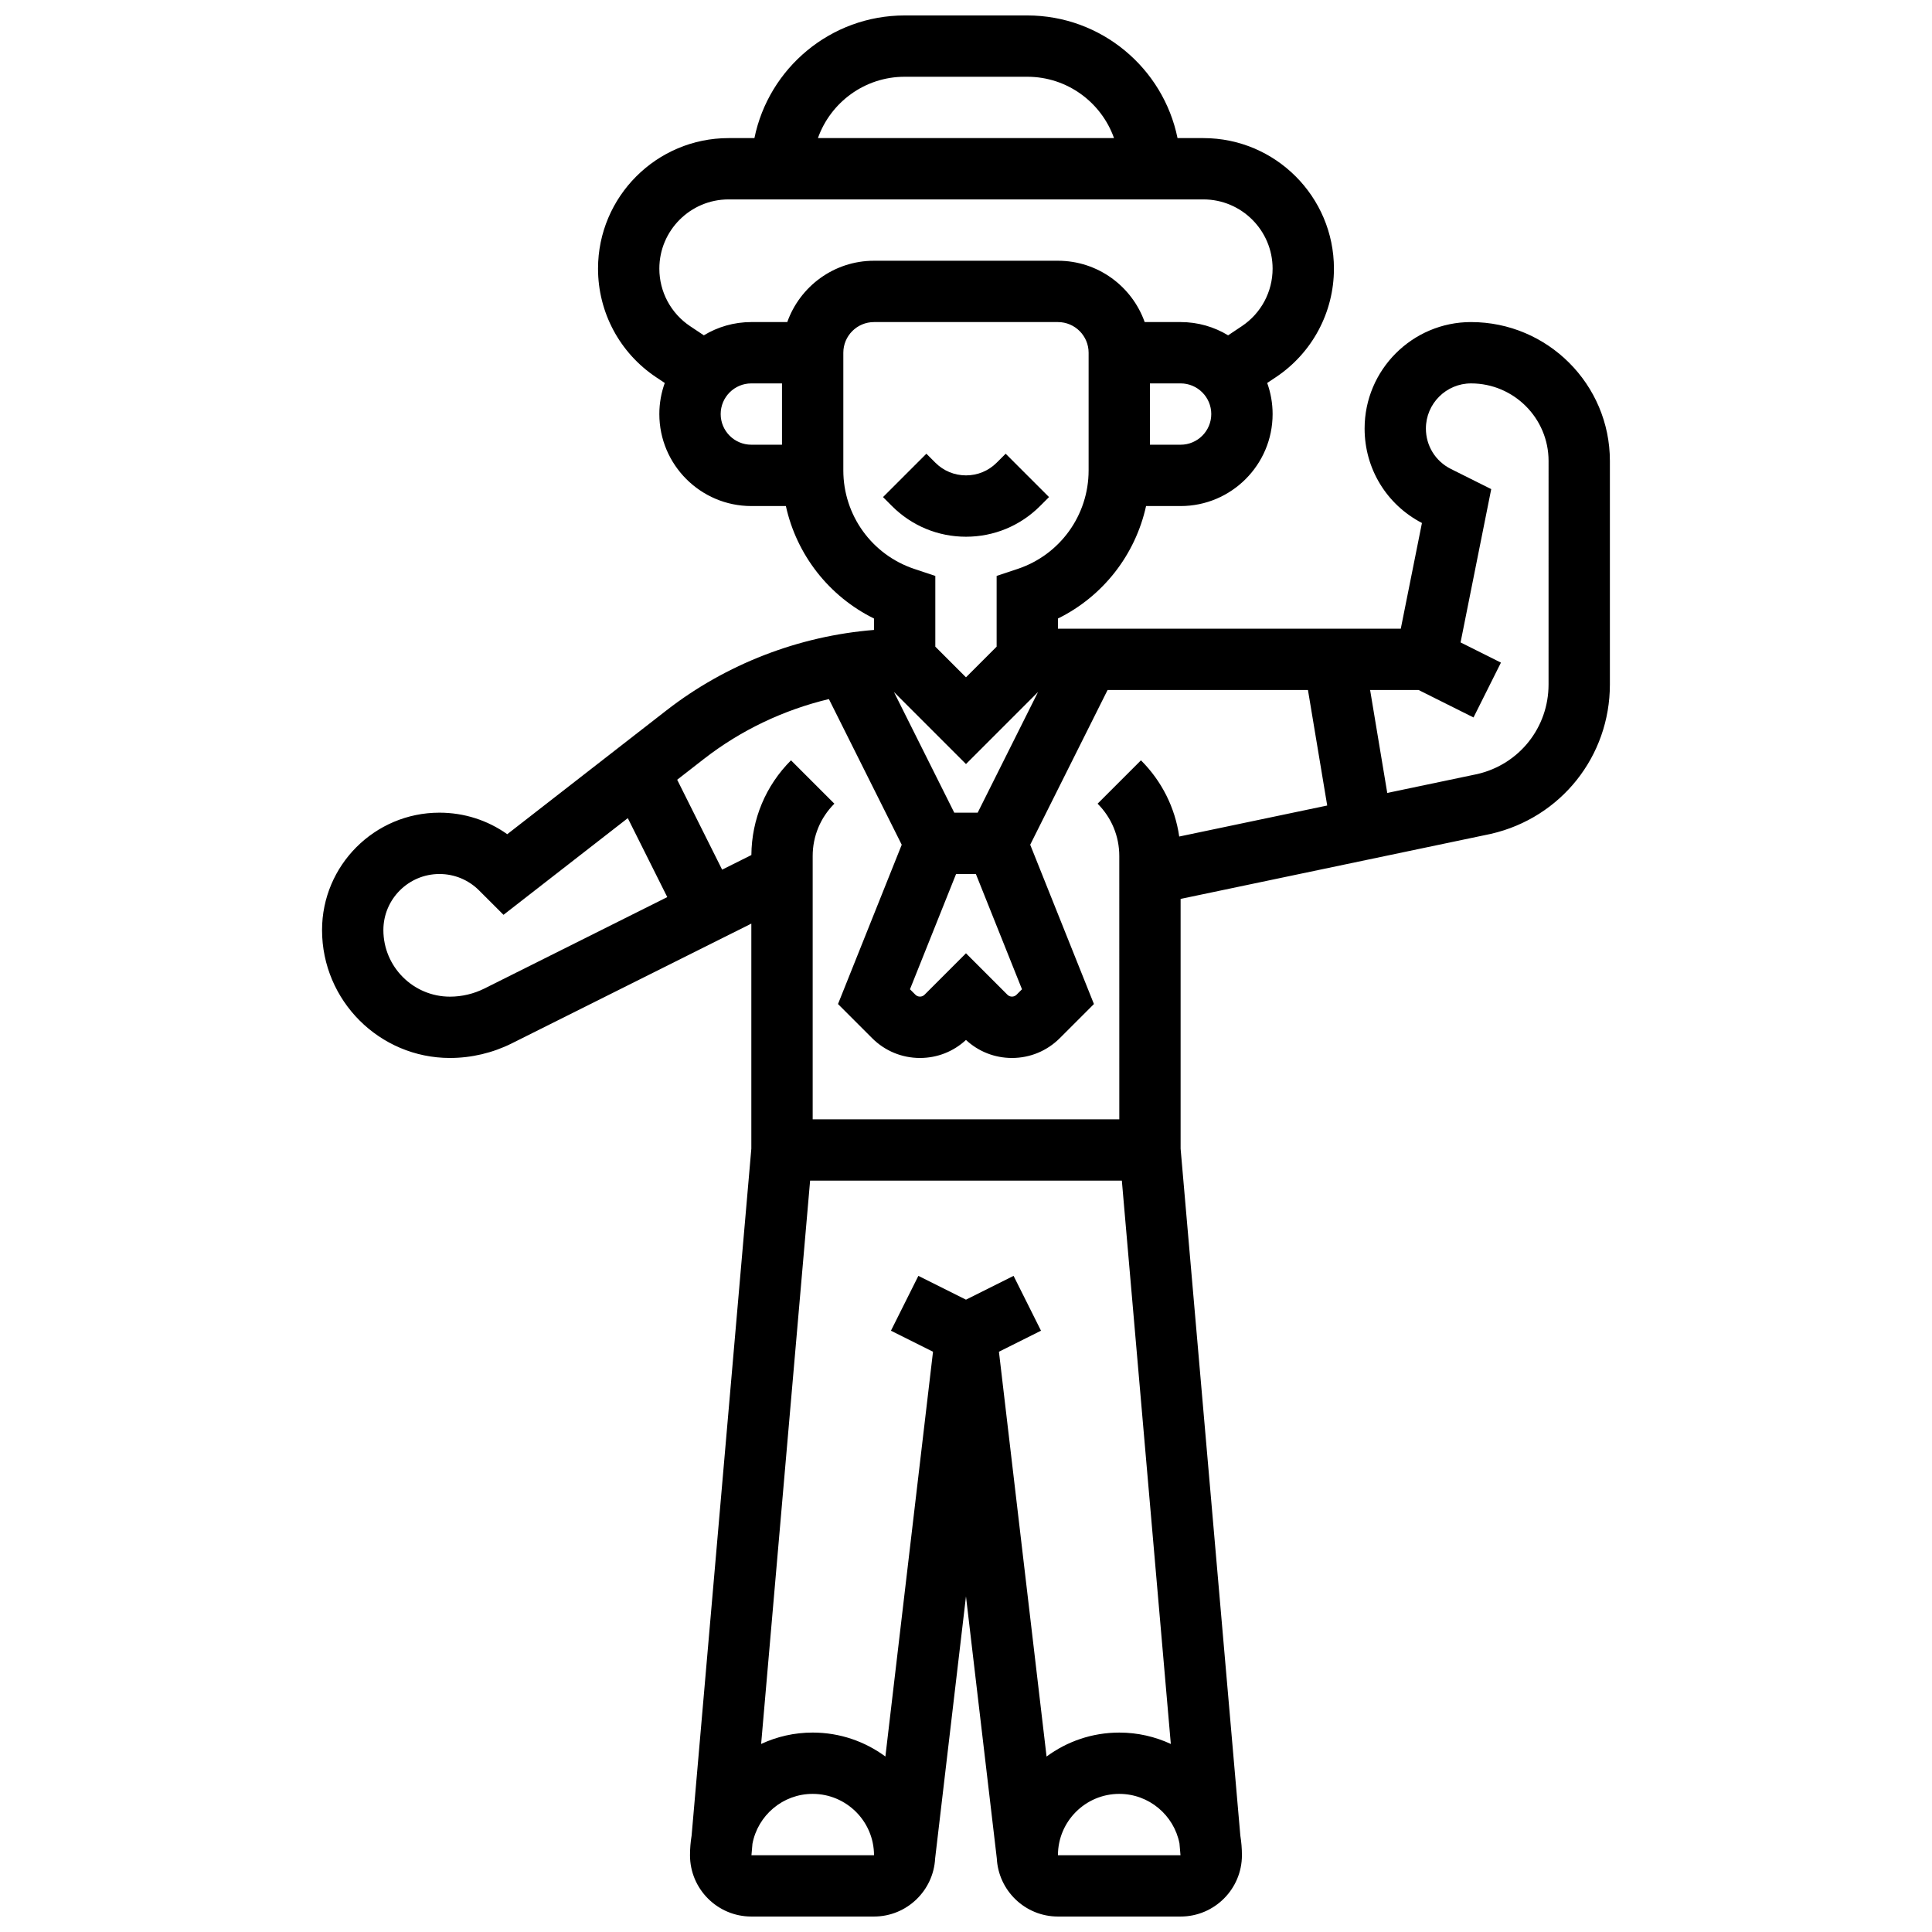 <?xml version="1.0" encoding="UTF-8"?>
<!-- Uploaded to: SVG Repo, www.svgrepo.com, Generator: SVG Repo Mixer Tools -->
<svg width="800px" height="800px" version="1.1" viewBox="144 144 512 512" xmlns="http://www.w3.org/2000/svg">
 <defs>
  <clipPath id="a">
   <path d="m229 148.09h342v503.81h-342z"/>
  </clipPath>
 </defs>
 <g clip-path="url(#a)">
  <path d="m533.85 229.35c-15.559 0-28.215 12.66-28.215 28.215 0 10.605 5.809 20.152 15.195 25.031l-5.606 28.016h-90.852v-2.699c11.961-5.898 20.508-16.902 23.348-29.805h9.156c13.441 0 24.379-10.934 24.379-24.379 0-2.891-0.508-5.664-1.434-8.238l2.285-1.523c9.641-6.426 15.402-17.188 15.402-28.777 0-19.078-15.52-34.594-34.594-34.594h-6.856c-3.773-18.523-20.191-32.504-39.812-32.504h-32.504c-19.621 0-36.039 13.98-39.812 32.504h-6.856c-19.074 0-34.59 15.516-34.59 34.594 0 11.594 5.758 22.352 15.402 28.781l2.285 1.523c-0.93 2.574-1.438 5.344-1.438 8.234 0 13.441 10.938 24.379 24.379 24.379h9.156c2.84 12.902 11.387 23.906 23.348 29.805v3.027c-19.922 1.602-39.203 9.035-55.023 21.34l-42.164 32.793c-5.219-3.707-11.441-5.707-17.973-5.707-17.152 0-31.109 13.957-31.109 31.109 0 18.691 15.207 33.898 33.898 33.898 5.66 0 11.324-1.336 16.387-3.867l63.48-31.738v59.637l-15.828 182.04c-0.277 1.695-0.426 3.434-0.426 5.207 0 8.961 7.293 16.25 16.25 16.25h32.504c8.68 0 15.77-6.844 16.211-15.414l8.172-69.43 8.168 69.43c0.438 8.57 7.531 15.414 16.207 15.414h32.504c8.961 0 16.25-7.293 16.25-16.25 0-1.773-0.148-3.512-0.422-5.207l-15.828-182.04v-66.184l82.109-17.211 0.16-0.035c18.543-4.277 31.496-20.559 31.496-39.586v-59.238c0-20.289-16.504-36.797-36.793-36.797zm-136.48 146.27h5.25l12.219 30.547-1.465 1.465c-0.637 0.637-1.742 0.637-2.379 0l-11-11-11 11c-0.637 0.637-1.742 0.637-2.379 0l-1.465-1.465zm5.727-16.254h-6.207l-15.988-31.98 19.094 19.094 19.094-19.094zm53.777-97.512h-8.125v-16.25h8.125c4.481 0 8.125 3.644 8.125 8.125 0.004 4.481-3.644 8.125-8.125 8.125zm-73.133-97.512h32.504c10.594 0 19.625 6.793 22.98 16.25h-78.465c3.356-9.453 12.387-16.25 22.98-16.25zm-48.754 89.387c0-4.481 3.644-8.125 8.125-8.125h8.125v16.25h-8.125c-4.481 0-8.125-3.644-8.125-8.125zm17.648-24.379h-9.523c-4.602 0-8.914 1.285-12.59 3.512l-3.621-2.414c-5.113-3.41-8.168-9.113-8.168-15.258 0-10.113 8.227-18.344 18.34-18.344h125.84c10.113 0 18.34 8.23 18.34 18.344 0 6.144-3.055 11.852-8.168 15.258l-3.621 2.414c-3.676-2.227-7.984-3.512-12.59-3.512h-9.523c-3.356-9.457-12.387-16.25-22.98-16.25h-48.754c-10.594 0-19.625 6.793-22.98 16.25zm14.855 39.312v-31.184c0-4.481 3.644-8.125 8.125-8.125h48.754c4.481 0 8.125 3.644 8.125 8.125v31.184c0 11.867-7.562 22.363-18.82 26.113l-5.555 1.852v18.742l-8.125 8.125-8.125-8.125v-18.742l-5.559-1.852c-11.258-3.754-18.82-14.246-18.82-26.113zm-3.824 60.598 19.301 38.605-16.887 42.215 9.043 9.043c3.387 3.387 7.891 5.25 12.68 5.25 4.562 0 8.867-1.691 12.188-4.777 3.324 3.086 7.629 4.777 12.188 4.777 4.793 0 9.297-1.867 12.68-5.254l9.043-9.043-16.887-42.215 20.504-41h53.102l5.102 30.609-39.219 8.219c-1.094-7.617-4.594-14.652-10.137-20.195l-11.492 11.492c3.707 3.707 5.746 8.633 5.746 13.871l0.004 69.77h-81.258v-69.77c0-5.238 2.039-10.164 5.746-13.871l-11.492-11.492c-6.711 6.715-10.43 15.617-10.5 25.098l-7.75 3.875-11.914-23.828 7.113-5.535c9.773-7.602 21.121-12.98 33.098-15.844zm-91.301 76.711c-2.816 1.406-5.969 2.152-9.121 2.152-9.73 0-17.645-7.918-17.645-17.648 0-8.191 6.664-14.855 14.855-14.855 3.969 0 7.699 1.547 10.508 4.352l6.469 6.465 32.941-25.621 10.461 20.922zm103.25 229.68h-32.473l0.266-3.031c1.422-7.516 8.031-13.223 15.953-13.223 8.961 0 16.25 7.293 16.262 16.25 0 0.004 0 0.004-0.008 0.004zm45.734-26.156-12.621-107.27 11.148-5.574-7.269-14.535-12.613 6.309-12.617-6.309-7.269 14.535 11.148 5.574-12.621 107.27c-5.394-3.984-12.062-6.348-19.273-6.348-4.875 0-9.504 1.086-13.656 3.019l12.98-149.29h82.613l12.98 149.29c-4.156-1.93-8.781-3.016-13.656-3.016-7.211 0-13.875 2.363-19.273 6.348zm19.273 9.902c7.887 0 14.477 5.652 15.949 13.117l0.273 3.137h-32.477c0-8.961 7.293-16.254 16.254-16.254zm113.76-294.01c0 11.395-7.734 21.141-18.82 23.734l-23.926 5.016-4.543-27.273h12.867l14.535 7.269 7.269-14.535-10.699-5.352 8.125-40.629-10.699-5.348c-4.082-2.039-6.613-6.141-6.613-10.699 0-6.598 5.367-11.965 11.965-11.965 11.324 0 20.543 9.215 20.543 20.543z"/>
 </g>
 <path d="m419.62 278.11 2.379-2.379-11.492-11.492-2.379 2.379c-2.172 2.172-5.055 3.363-8.125 3.363s-5.957-1.195-8.125-3.363l-2.379-2.379-11.492 11.492 2.379 2.383c5.238 5.238 12.207 8.125 19.617 8.125 7.41-0.004 14.375-2.891 19.617-8.129z"/>
</svg>